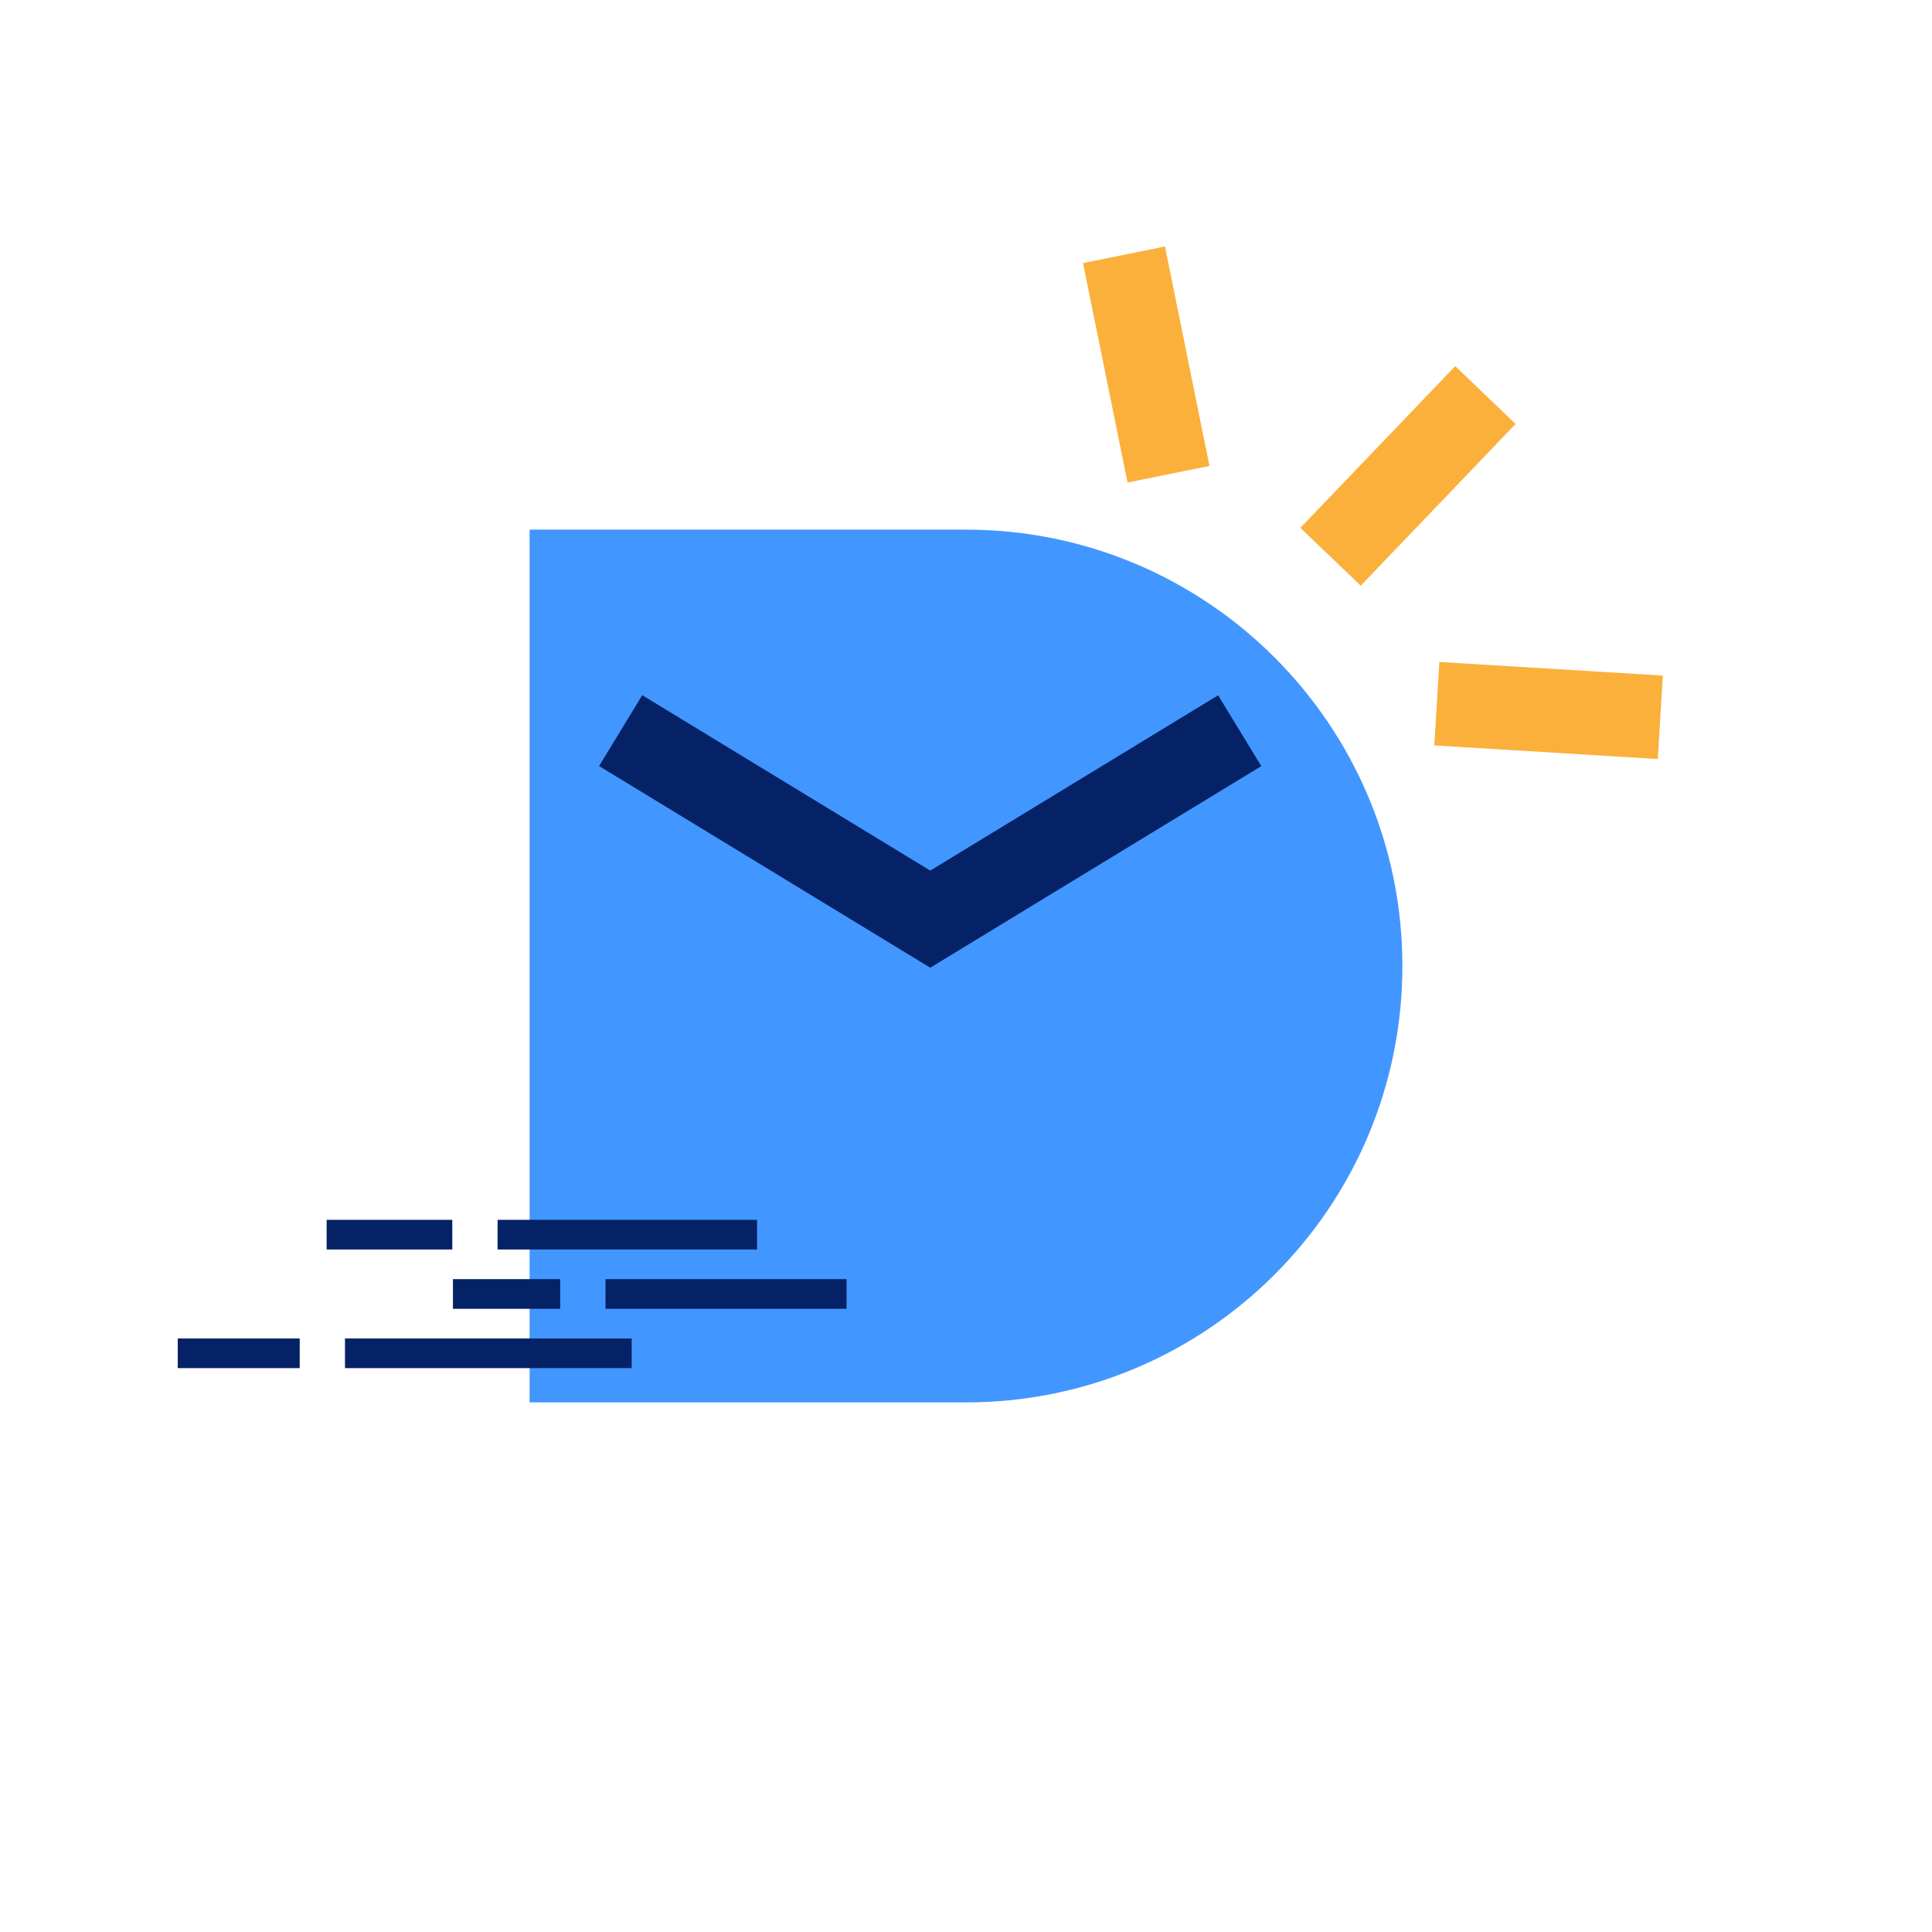 <?xml version="1.0" encoding="UTF-8"?>
<svg id="Layer_1" data-name="Layer 1" xmlns="http://www.w3.org/2000/svg" viewBox="0 0 1080 1080">
  <defs>
    <style>
      .cls-1 {
        fill: #042265;
      }

      .cls-2 {
        fill: #fbb03b;
      }

      .cls-3 {
        fill: #4296ff;
      }
    </style>
  </defs>
  <path class="cls-3" d="M540,296.06h-243.94v487.89h243.94c134.73,0,243.94-109.22,243.94-243.94s-109.22-243.94-243.94-243.94Z"/>
  <g>
    <rect class="cls-1" x="416.3" y="356.46" width="46.36" height="216.65" transform="translate(-186.07 598.38) rotate(-58.66)"/>
    <rect class="cls-1" x="492.15" y="441.61" width="216.65" height="46.36" transform="translate(-154.13 380.15) rotate(-31.34)"/>
  </g>
  <g>
    <g>
      <rect class="cls-1" x="192.85" y="748.21" width="160.26" height="16.58"/>
      <rect class="cls-1" x="99.35" y="748.21" width="68.19" height="16.58"/>
    </g>
    <g>
      <rect class="cls-1" x="338.48" y="715.05" width="134.75" height="16.58"/>
      <rect class="cls-1" x="253.2" y="715.05" width="59.97" height="16.58"/>
    </g>
    <g>
      <rect class="cls-1" x="278.15" y="681.89" width="145.03" height="16.58"/>
      <rect class="cls-1" x="182.6" y="681.89" width="70.24" height="16.58"/>
    </g>
  </g>
  <g>
    <rect class="cls-2" x="763.68" y="203.47" width="46.73" height="125.17" transform="translate(402.65 -470.47) rotate(43.76)"/>
    <rect class="cls-2" x="842.32" y="334.6" width="46.73" height="125.17" transform="translate(1314.81 -442.73) rotate(93.49)"/>
    <rect class="cls-2" x="617.4" y="141.19" width="46.73" height="125.17" transform="translate(1309.24 276.17) rotate(168.54)"/>
  </g>
</svg>